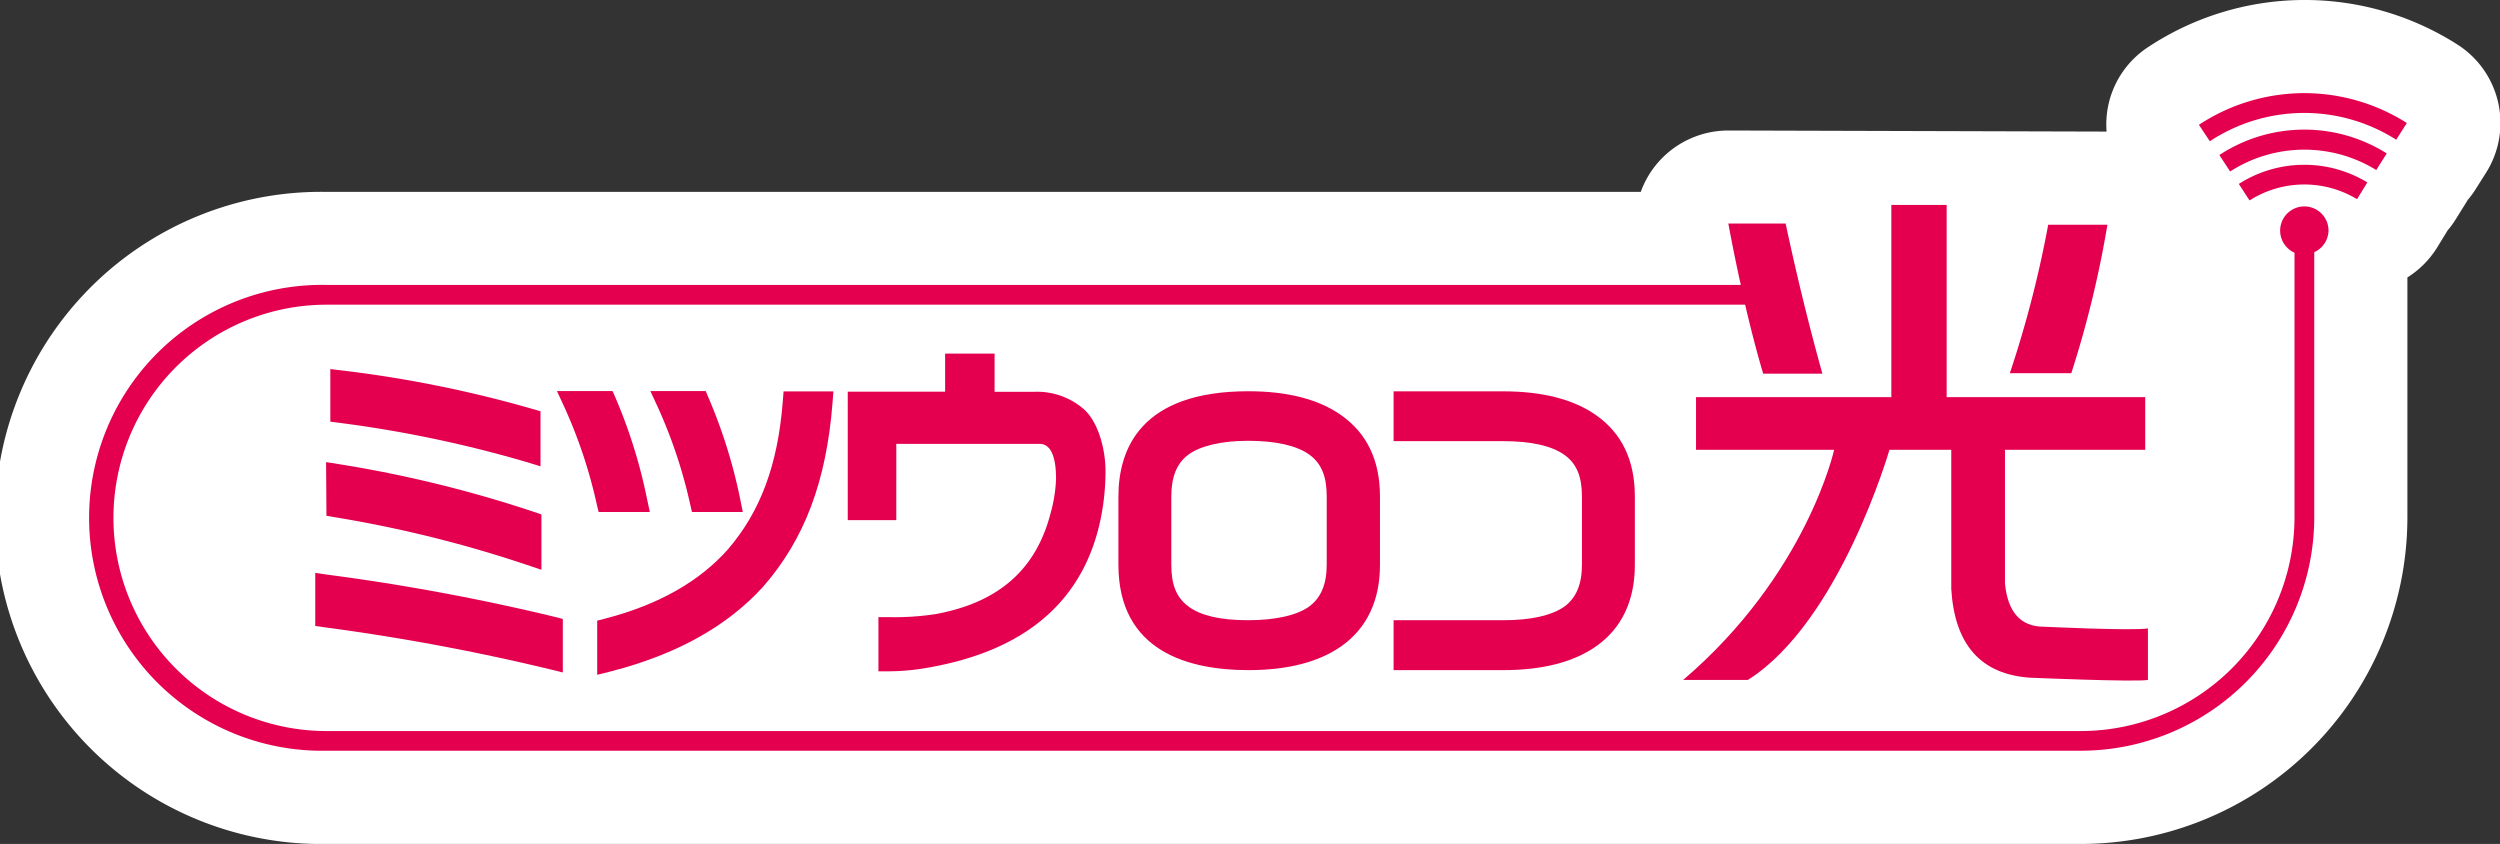 <svg xmlns="http://www.w3.org/2000/svg" viewBox="0 0 277 93.51"><rect x="0" y="0" width="277" height="93.51" fill="#333333" stroke="none"/><defs><style>.cls-1{fill:#fff;}.cls-2{fill:#e4004f;}</style></defs><g id="レイヤー_2" data-name="レイヤー 2"><g id="ライトボックス"><path class="cls-1" d="M191.5,14.46a10.33,10.33,0,0,0-7.93,3.71,10.16,10.16,0,0,0-1.77,3.09H36.19a36.13,36.13,0,1,0,0,72.25H230.55a36.22,36.22,0,0,0,36.19-36.18V30.74A10.41,10.41,0,0,0,270,27.48l1.14-1.86.06-.1a9.48,9.48,0,0,0,.88-1.2l1.16-1.86a2.75,2.75,0,0,0,.17-.29,10,10,0,0,0,.86-1.16l1.17-1.85a10.31,10.31,0,0,0-3.18-14.24,31.46,31.46,0,0,0-34.25.3,10.23,10.23,0,0,0-4.6,9.36Z"/><path class="cls-2" d="M36.17,57.15l1,.17a135.78,135.78,0,0,1,21.18,5.26l1.64.55V57l-.85-.29a136,136,0,0,0-21.57-5.28l-1.44-.23Z"/><path class="cls-2" d="M34.93,69.36l1.07.15a243.17,243.17,0,0,1,24.82,4.62l1.54.38V68.58l-.93-.24a240.69,240.69,0,0,0-25.09-4.66l-1.41-.2Z"/><path class="cls-2" d="M58.29,51.18l1.6.49v-6.1L59,45.31a133.31,133.31,0,0,0-21-4.25l-1.4-.17v5.83l1.08.14A134.72,134.72,0,0,1,58.29,51.18Z"/><path class="cls-2" d="M76.67,56.73H82.3L82,55.23a58,58,0,0,0-3.49-11.15l-.32-.75H72.06l.81,1.75a54.29,54.29,0,0,1,3.58,10.7Z"/><path class="cls-2" d="M84.56,65c4.6-5.26,7-11.71,7.68-20.31l.1-1.32H86.82l-.09,1.14c-.55,7-2.47,12.15-6.06,16.34C77.55,64.38,73,67,67.09,68.53l-.92.24v6l1.55-.39C75,72.51,80.62,69.35,84.56,65Z"/><path class="cls-2" d="M66.1,55.78l.23.95H72l-.32-1.5a57.27,57.27,0,0,0-3.48-11.15l-.33-.75H61.71l.81,1.75A54.29,54.29,0,0,1,66.1,55.78Z"/><path class="cls-2" d="M103.62,68.05a30,30,0,0,1-5.05.33H97.33v6l1.26,0a24.72,24.72,0,0,0,4.26-.41c10.64-1.85,17-7.23,19-16a26.23,26.23,0,0,0,.64-5.77c0-2.29-.72-5.27-2.32-6.79a7.88,7.88,0,0,0-5.51-2H110.2V39.18h-5.48V43.4H93.93V57.63h5.38V49.18h15.8c.47,0,1.9,0,1.9,3.88a16.49,16.49,0,0,1-.63,3.9C114.75,63.16,110.58,66.79,103.62,68.05Z"/><path class="cls-2" d="M138.33,43.35c-11.91,0-14.41,6.36-14.41,11.68v7.53c0,9.66,7.84,11.69,14.41,11.69,4.33,0,7.78-.89,10.28-2.64,2.84-2,4.29-5.08,4.29-9V55c0-4-1.45-7-4.3-9C146.11,44.24,142.66,43.35,138.33,43.35ZM147,62.56c0,2.16-.63,3.67-1.93,4.63s-3.68,1.53-6.78,1.53-5.26-.51-6.62-1.53-1.89-2.45-1.89-4.63V55c0-2.17.62-3.69,1.9-4.63s3.57-1.53,6.61-1.53,5.38.52,6.78,1.53S147,52.88,147,55Z"/><path class="cls-2" d="M173.36,67.19c-1.41,1-3.69,1.53-6.79,1.53H154.41v5.53h12.16c4.33,0,7.79-.89,10.28-2.64,2.85-2,4.29-5.08,4.29-9V55c0-4-1.44-7-4.3-9-2.48-1.75-5.94-2.64-10.27-2.64H154.41v5.52h12.16c3.1,0,5.38.52,6.78,1.53s1.93,2.48,1.93,4.63v7.53C175.28,64.72,174.65,66.23,173.36,67.19Z"/><path class="cls-2" d="M233.5,24.9h-6.56a121.63,121.63,0,0,1-4.25,16.45h6.81A115.29,115.29,0,0,0,233.5,24.9Z"/><path class="cls-2" d="M187.92,49.84h15.3s-3,13.78-16.73,25.5h7.17c10.19-6.42,15.69-25.5,15.69-25.5h6.85V65.26q.56,9.28,8.74,9.83s11.51.49,13.05.25V69.63c-1.74.28-11.53-.19-11.53-.19-2.55,0-4-1.59-4.31-4.79V49.84h15.54V44h-22V22.71h-6.13V44H187.92Z"/><path class="cls-2" d="M255.33,10.32a21.21,21.21,0,0,0-11.69,3.51l1.21,1.82a19,19,0,0,1,20.65-.17l1.18-1.85A21.21,21.21,0,0,0,255.33,10.32Z"/><path class="cls-2" d="M248.06,20.38l1.19,1.83a11.29,11.29,0,0,1,11.91-.14l1.14-1.86A13.47,13.47,0,0,0,248.06,20.38Z"/><path class="cls-2" d="M245.9,17.17,247.1,19a15.19,15.19,0,0,1,16.19-.16L264.45,17a17.13,17.13,0,0,0-18.55.18Z"/><path class="cls-2" d="M258,25.52A2.68,2.68,0,1,0,254.23,28V57.33A23.7,23.7,0,0,1,230.55,81H36.19a23.62,23.62,0,1,1,0-47.24H193.36c.62,2.63,1.27,5.19,2,7.64h6.56q-2.25-8.07-4.07-16.63H191.5c.43,2.33.89,4.59,1.38,6.8H36.19a25.81,25.81,0,1,0,0,51.61H230.55a25.89,25.89,0,0,0,25.87-25.86V27.94A2.68,2.68,0,0,0,258,25.52Z"/></g></g></svg>